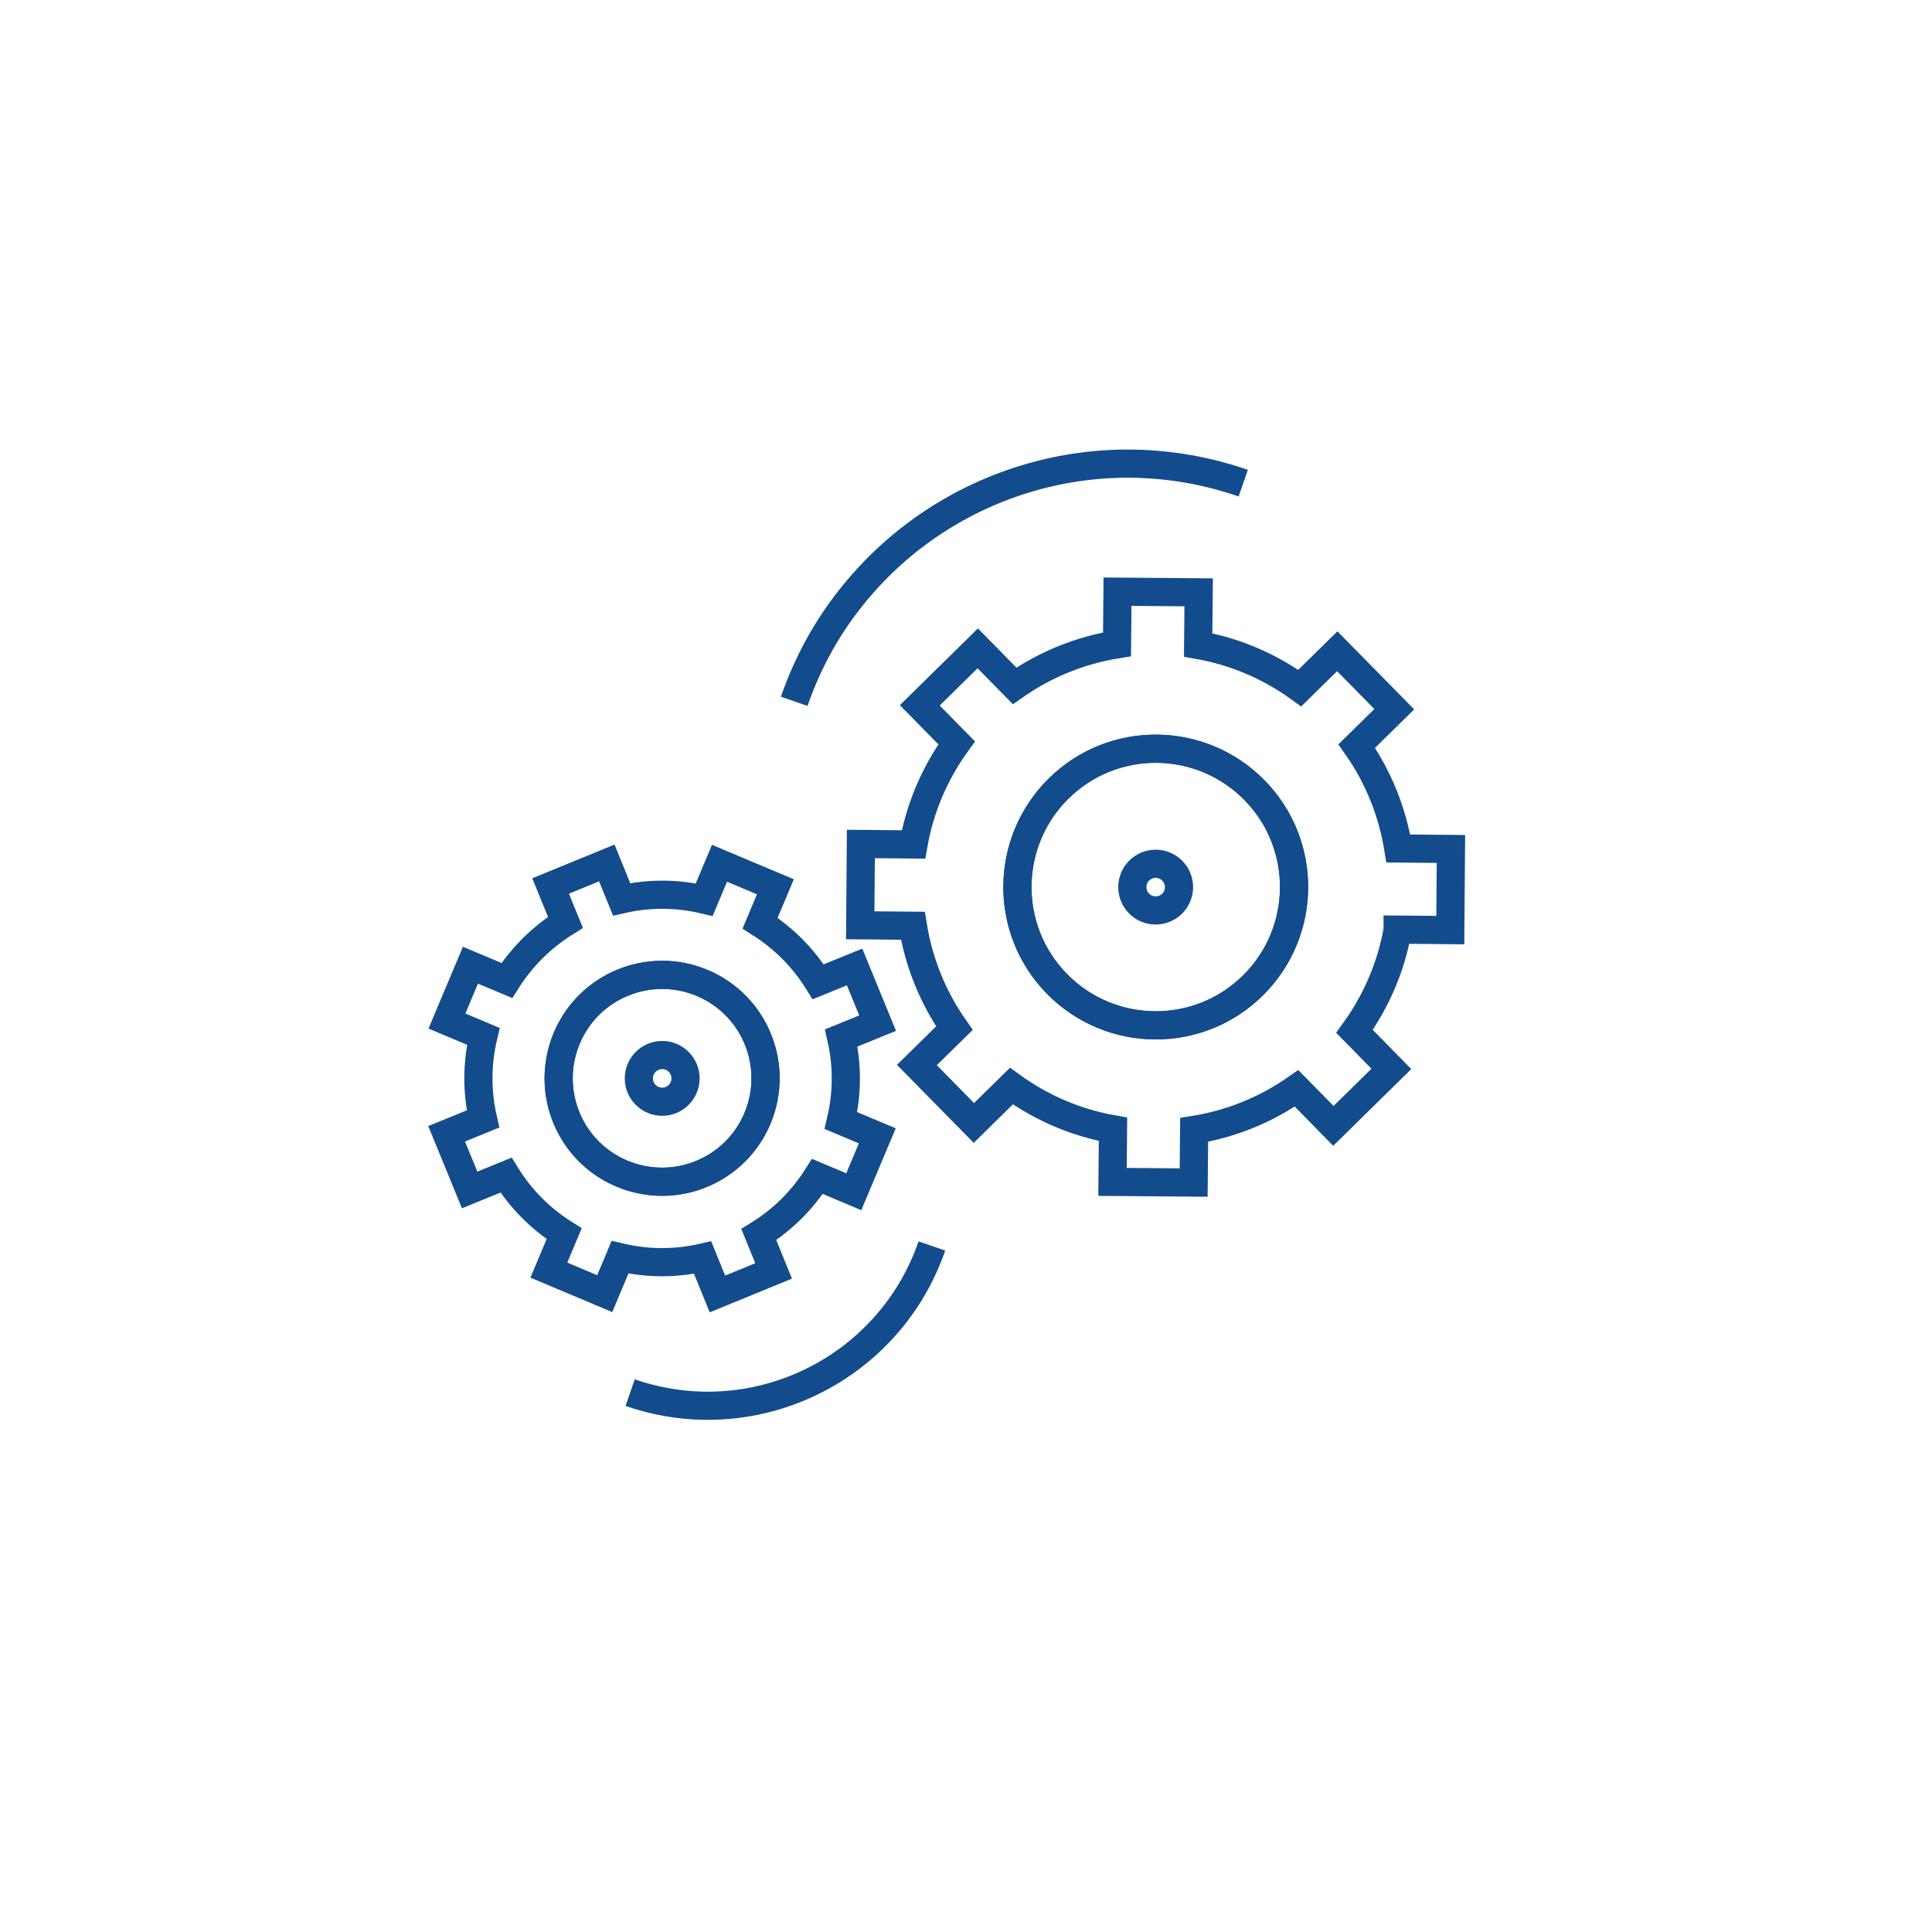 <?xml version="1.0" encoding="UTF-8"?>
<svg xmlns="http://www.w3.org/2000/svg" xmlns:xlink="http://www.w3.org/1999/xlink" id="Layer_1" data-name="Layer 1" viewBox="0 0 120 120">
  <defs>
    <style>
      .cls-1 {
        fill: #fff;
        filter: url(#drop-shadow-4);
        stroke-width: 0px;
      }

      .cls-2 {
        fill: none;
        stroke: #134c8c;
        stroke-miterlimit: 10;
        stroke-width: 1.75px;
      }
    </style>
    <filter id="drop-shadow-4">
      <feOffset dx="-.86" dy=".86"></feOffset>
      <feGaussianBlur result="blur" stdDeviation="4.29"></feGaussianBlur>
      <feFlood flood-color="#4f7fc1" flood-opacity=".25"></feFlood>
      <feComposite in2="blur" operator="in"></feComposite>
      <feComposite in="SourceGraphic"></feComposite>
    </filter>
  </defs>
  <circle class="cls-1" cx="60" cy="60" r="50.19"></circle>
  <path class="cls-2" d="m53.03,74.02l1.46-3.47-2.26-.95c.41-1.73.4-3.47.02-5.13l2.26-.92-1.43-3.49-2.26.92c-.9-1.45-2.11-2.69-3.61-3.64l.95-2.26-3.47-1.46-.95,2.26c-1.73-.41-3.47-.4-5.13-.02l-.92-2.26-3.49,1.43.92,2.26c-1.44.9-2.69,2.11-3.64,3.61l-2.26-.95-1.46,3.47,2.26.95c-.41,1.73-.4,3.47-.02,5.13l-2.26.92,1.43,3.49,2.26-.92c.9,1.45,2.11,2.69,3.61,3.64l-.95,2.26,3.47,1.46.95-2.26c1.73.41,3.47.4,5.13.02l.92,2.26,3.49-1.43-.92-2.26c1.45-.9,2.69-2.11,3.64-3.61l2.26.95Z"></path>
  <path class="cls-2" d="m47.05,69.46c-1.37,3.27-5.13,4.81-8.41,3.44s-4.81-5.13-3.44-8.41c1.37-3.27,5.13-4.81,8.41-3.44,3.27,1.37,4.81,5.13,3.44,8.41Z"></path>
  <path class="cls-2" d="m77.81,61.22c-3.38,3.33-8.82,3.28-12.15-.1-3.33-3.38-3.28-8.82.1-12.15,3.38-3.33,8.82-3.28,12.15.1s3.28,8.82-.1,12.15Z"></path>
  <path class="cls-2" d="m57.88,77.39c-.59,1.71-1.47,3.25-2.56,4.57-3.8,4.61-10.2,6.61-16.18,4.54"></path>
  <path class="cls-2" d="m49.33,43.56c.88-2.55,2.18-4.83,3.81-6.79,5.66-6.86,15.18-9.84,24.08-6.76"></path>
  <path class="cls-2" d="m47.05,69.46c-1.37,3.27-5.13,4.81-8.41,3.44s-4.81-5.13-3.44-8.41c1.37-3.27,5.13-4.81,8.41-3.44,3.27,1.37,4.81,5.13,3.44,8.41Z"></path>
  <path class="cls-2" d="m86.81,57.74l3.27.03.04-5.04-3.27-.03c-.36-2.24-1.22-4.42-2.58-6.36l2.33-2.29-3.54-3.6-2.33,2.29c-1.92-1.39-4.08-2.29-6.31-2.68l.03-3.27-5.04-.04-.03,3.27c-2.24.36-4.42,1.22-6.36,2.58l-2.29-2.33-3.6,3.54,2.29,2.33c-1.39,1.92-2.29,4.08-2.68,6.31l-3.27-.03-.04,5.05,3.27.03c.36,2.24,1.22,4.42,2.58,6.36l-2.33,2.29,3.54,3.6,2.33-2.29c1.92,1.39,4.08,2.29,6.31,2.68l-.03,3.27,5.04.04.03-3.27c2.24-.36,4.42-1.22,6.36-2.58l2.29,2.33,3.6-3.54-2.29-2.33c1.39-1.92,2.29-4.08,2.68-6.31h0Zm-9,3.48c-3.38,3.33-8.82,3.28-12.15-.1-3.33-3.38-3.28-8.82.1-12.15,3.38-3.33,8.82-3.28,12.15.1s3.28,8.82-.1,12.15Z"></path>
  <path class="cls-2" d="m73.23,55.1c0,.8-.65,1.45-1.45,1.45s-1.45-.65-1.45-1.45.65-1.45,1.45-1.45,1.45.65,1.45,1.45Z"></path>
  <path class="cls-2" d="m42.58,66.98c0,.8-.65,1.45-1.45,1.45s-1.45-.65-1.45-1.45.65-1.45,1.45-1.45,1.45.65,1.45,1.45Z"></path>
</svg>
